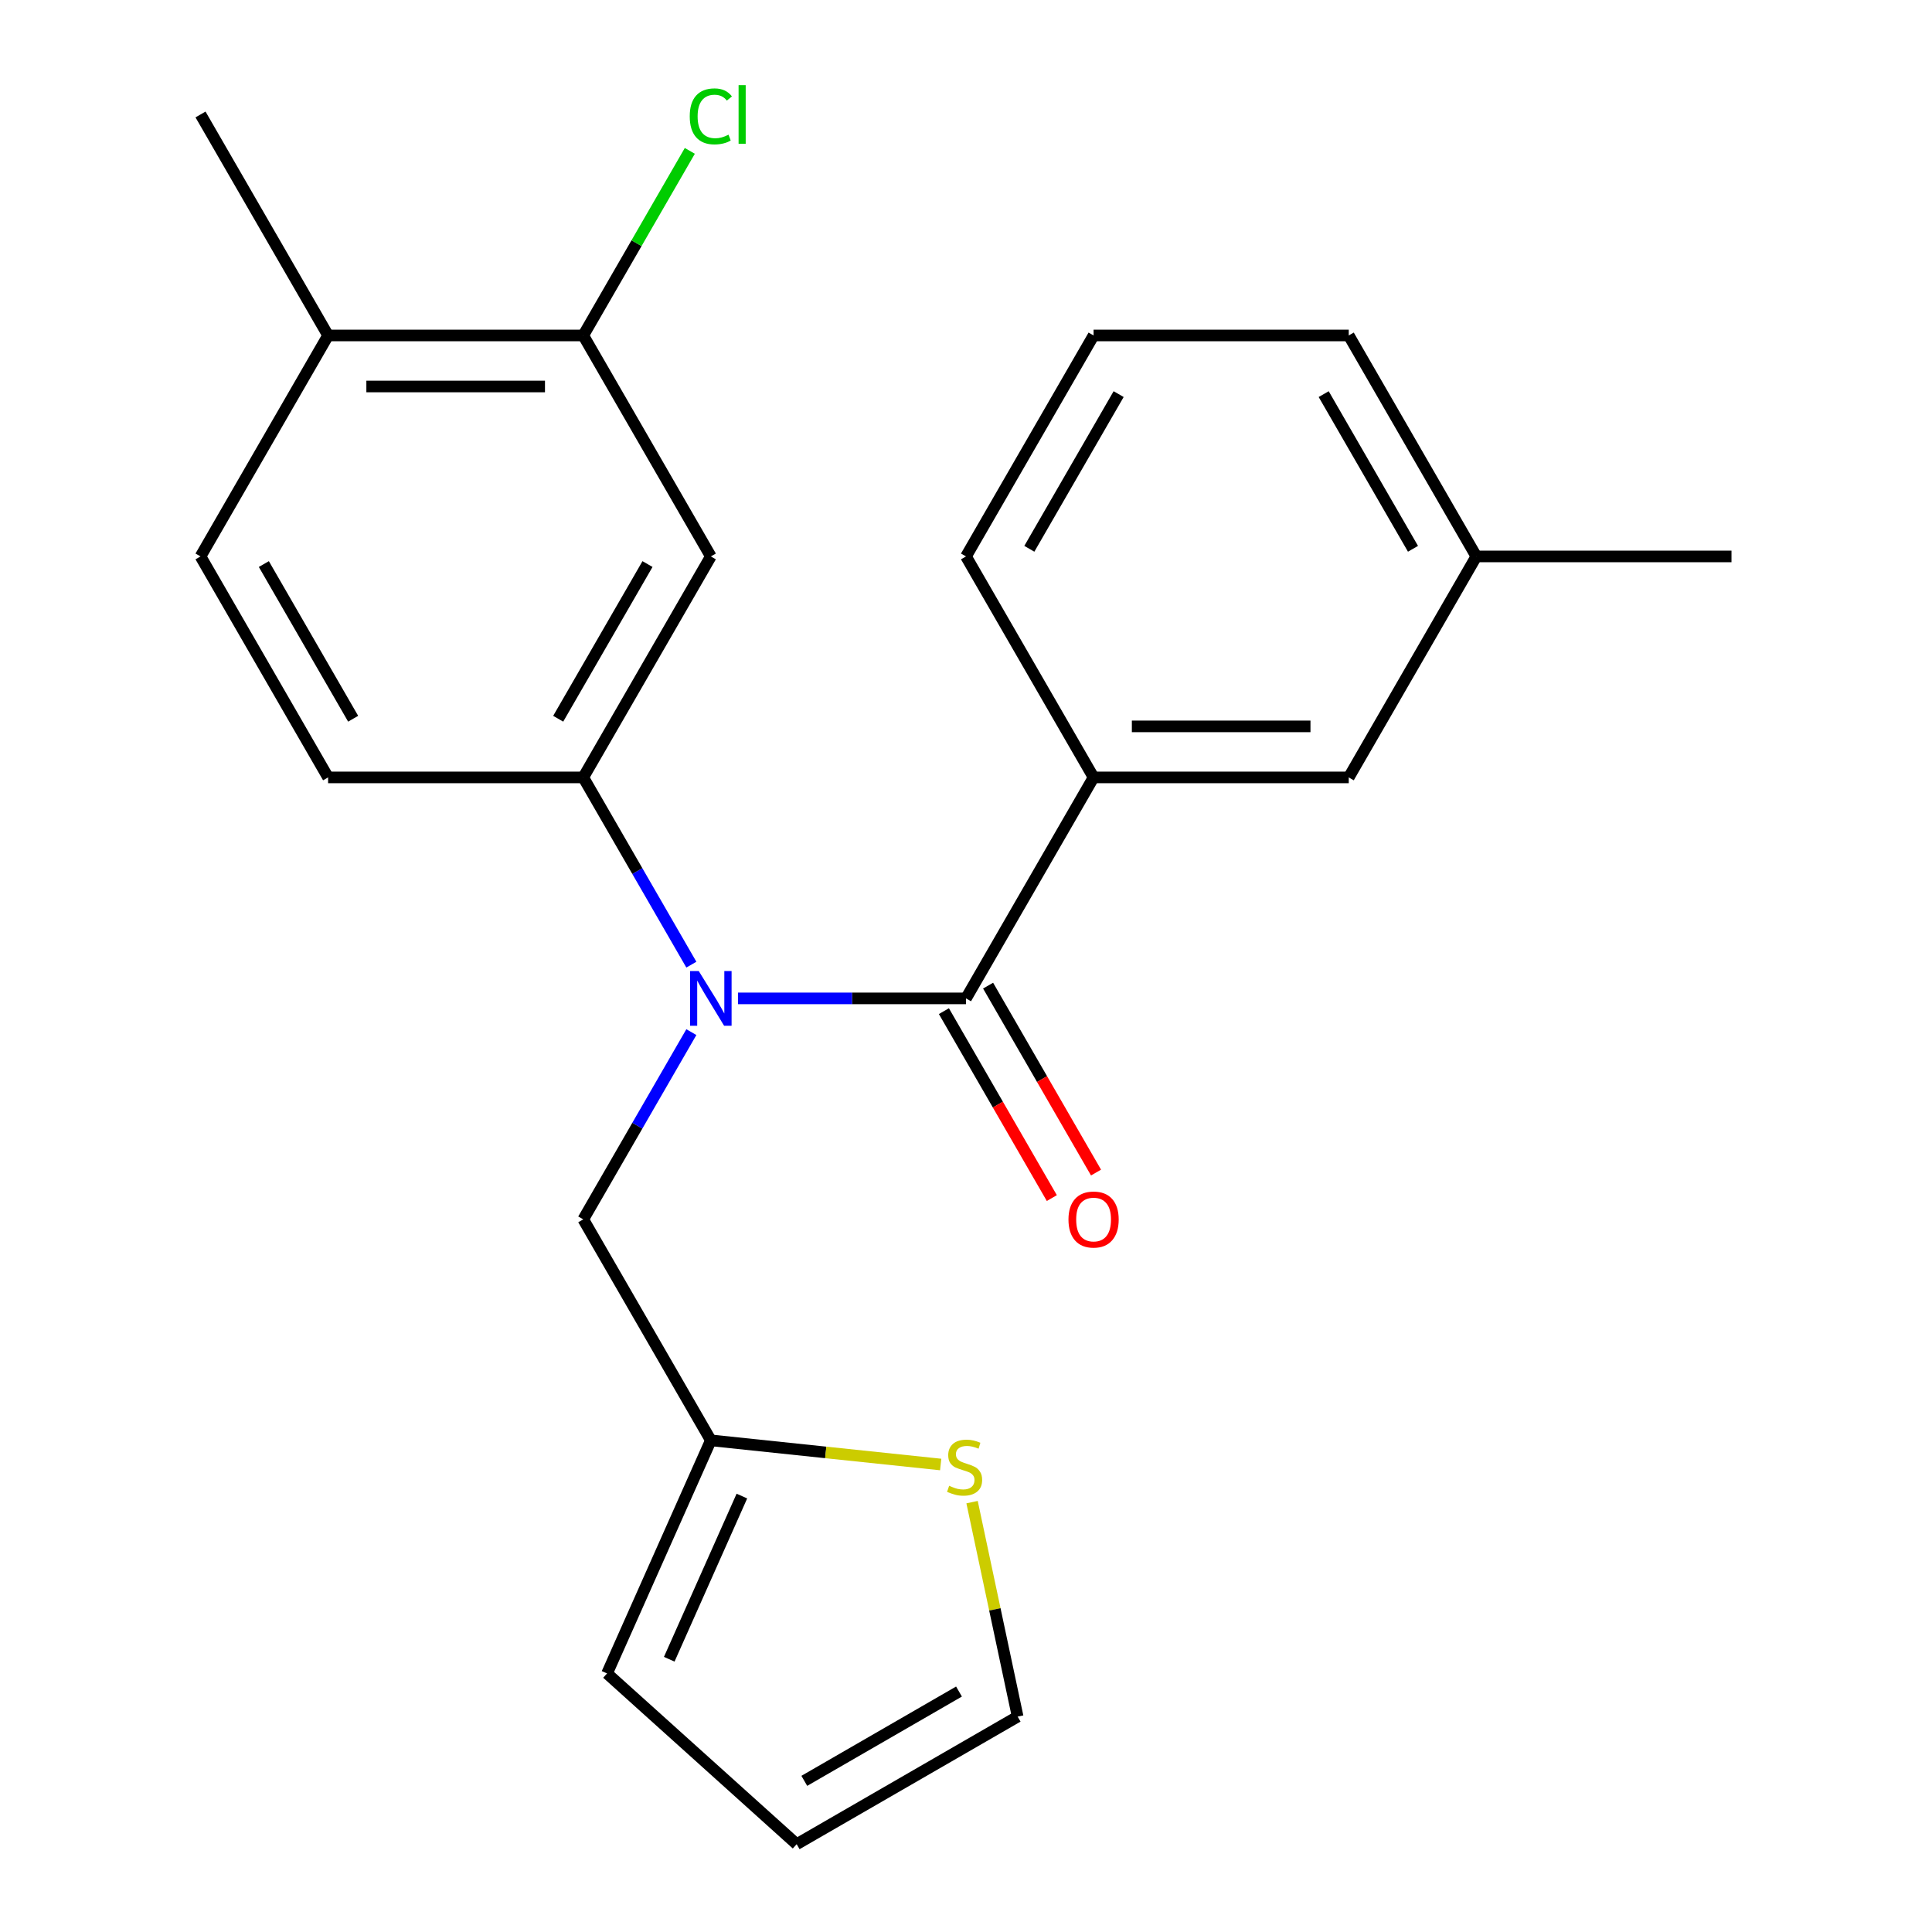 <?xml version='1.0' encoding='iso-8859-1'?>
<svg version='1.1' baseProfile='full'
              xmlns='http://www.w3.org/2000/svg'
                      xmlns:rdkit='http://www.rdkit.org/xml'
                      xmlns:xlink='http://www.w3.org/1999/xlink'
                  xml:space='preserve'
width='1000px' height='1000px' viewBox='0 0 1000 1000'>
<!-- END OF HEADER -->
<rect style='opacity:1.0;fill:#FFFFFF;stroke:none' width='1000' height='1000' x='0' y='0'> </rect>
<path class='bond-0' d='M 500,516.763 L 440.985,516.763' style='fill:none;fill-rule:evenodd;stroke:#000000;stroke-width:6px;stroke-linecap:butt;stroke-linejoin:miter;stroke-opacity:1' />
<path class='bond-0' d='M 440.985,516.763 L 381.97,516.763' style='fill:none;fill-rule:evenodd;stroke:#0000FF;stroke-width:6px;stroke-linecap:butt;stroke-linejoin:miter;stroke-opacity:1' />
<path class='bond-2' d='M 500,516.763 L 566.036,402.385' style='fill:none;fill-rule:evenodd;stroke:#000000;stroke-width:6px;stroke-linecap:butt;stroke-linejoin:miter;stroke-opacity:1' />
<path class='bond-8' d='M 488.562,523.366 L 516.493,571.744' style='fill:none;fill-rule:evenodd;stroke:#000000;stroke-width:6px;stroke-linecap:butt;stroke-linejoin:miter;stroke-opacity:1' />
<path class='bond-8' d='M 516.493,571.744 L 544.424,620.122' style='fill:none;fill-rule:evenodd;stroke:#FF0000;stroke-width:6px;stroke-linecap:butt;stroke-linejoin:miter;stroke-opacity:1' />
<path class='bond-8' d='M 511.438,510.159 L 539.369,558.537' style='fill:none;fill-rule:evenodd;stroke:#000000;stroke-width:6px;stroke-linecap:butt;stroke-linejoin:miter;stroke-opacity:1' />
<path class='bond-8' d='M 539.369,558.537 L 567.3,606.915' style='fill:none;fill-rule:evenodd;stroke:#FF0000;stroke-width:6px;stroke-linecap:butt;stroke-linejoin:miter;stroke-opacity:1' />
<path class='bond-1' d='M 357.846,499.301 L 329.869,450.843' style='fill:none;fill-rule:evenodd;stroke:#0000FF;stroke-width:6px;stroke-linecap:butt;stroke-linejoin:miter;stroke-opacity:1' />
<path class='bond-1' d='M 329.869,450.843 L 301.892,402.385' style='fill:none;fill-rule:evenodd;stroke:#000000;stroke-width:6px;stroke-linecap:butt;stroke-linejoin:miter;stroke-opacity:1' />
<path class='bond-7' d='M 357.846,534.224 L 329.869,582.682' style='fill:none;fill-rule:evenodd;stroke:#0000FF;stroke-width:6px;stroke-linecap:butt;stroke-linejoin:miter;stroke-opacity:1' />
<path class='bond-7' d='M 329.869,582.682 L 301.892,631.14' style='fill:none;fill-rule:evenodd;stroke:#000000;stroke-width:6px;stroke-linecap:butt;stroke-linejoin:miter;stroke-opacity:1' />
<path class='bond-3' d='M 301.892,402.385 L 367.928,288.007' style='fill:none;fill-rule:evenodd;stroke:#000000;stroke-width:6px;stroke-linecap:butt;stroke-linejoin:miter;stroke-opacity:1' />
<path class='bond-3' d='M 288.922,372.021 L 335.147,291.956' style='fill:none;fill-rule:evenodd;stroke:#000000;stroke-width:6px;stroke-linecap:butt;stroke-linejoin:miter;stroke-opacity:1' />
<path class='bond-12' d='M 301.892,402.385 L 169.82,402.385' style='fill:none;fill-rule:evenodd;stroke:#000000;stroke-width:6px;stroke-linecap:butt;stroke-linejoin:miter;stroke-opacity:1' />
<path class='bond-9' d='M 566.036,402.385 L 698.108,402.385' style='fill:none;fill-rule:evenodd;stroke:#000000;stroke-width:6px;stroke-linecap:butt;stroke-linejoin:miter;stroke-opacity:1' />
<path class='bond-9' d='M 585.847,375.97 L 678.297,375.97' style='fill:none;fill-rule:evenodd;stroke:#000000;stroke-width:6px;stroke-linecap:butt;stroke-linejoin:miter;stroke-opacity:1' />
<path class='bond-18' d='M 566.036,402.385 L 500,288.007' style='fill:none;fill-rule:evenodd;stroke:#000000;stroke-width:6px;stroke-linecap:butt;stroke-linejoin:miter;stroke-opacity:1' />
<path class='bond-4' d='M 367.928,288.007 L 301.892,173.629' style='fill:none;fill-rule:evenodd;stroke:#000000;stroke-width:6px;stroke-linecap:butt;stroke-linejoin:miter;stroke-opacity:1' />
<path class='bond-16' d='M 301.892,173.629 L 329.471,125.861' style='fill:none;fill-rule:evenodd;stroke:#000000;stroke-width:6px;stroke-linecap:butt;stroke-linejoin:miter;stroke-opacity:1' />
<path class='bond-16' d='M 329.471,125.861 L 357.05,78.093' style='fill:none;fill-rule:evenodd;stroke:#00CC00;stroke-width:6px;stroke-linecap:butt;stroke-linejoin:miter;stroke-opacity:1' />
<path class='bond-25' d='M 301.892,173.629 L 169.82,173.629' style='fill:none;fill-rule:evenodd;stroke:#000000;stroke-width:6px;stroke-linecap:butt;stroke-linejoin:miter;stroke-opacity:1' />
<path class='bond-25' d='M 282.081,200.044 L 189.631,200.044' style='fill:none;fill-rule:evenodd;stroke:#000000;stroke-width:6px;stroke-linecap:butt;stroke-linejoin:miter;stroke-opacity:1' />
<path class='bond-5' d='M 367.928,745.518 L 301.892,631.14' style='fill:none;fill-rule:evenodd;stroke:#000000;stroke-width:6px;stroke-linecap:butt;stroke-linejoin:miter;stroke-opacity:1' />
<path class='bond-6' d='M 367.928,745.518 L 427.411,751.77' style='fill:none;fill-rule:evenodd;stroke:#000000;stroke-width:6px;stroke-linecap:butt;stroke-linejoin:miter;stroke-opacity:1' />
<path class='bond-6' d='M 427.411,751.77 L 486.895,758.022' style='fill:none;fill-rule:evenodd;stroke:#CCCC00;stroke-width:6px;stroke-linecap:butt;stroke-linejoin:miter;stroke-opacity:1' />
<path class='bond-13' d='M 367.928,745.518 L 314.209,866.172' style='fill:none;fill-rule:evenodd;stroke:#000000;stroke-width:6px;stroke-linecap:butt;stroke-linejoin:miter;stroke-opacity:1' />
<path class='bond-13' d='M 384.001,774.36 L 346.398,858.818' style='fill:none;fill-rule:evenodd;stroke:#000000;stroke-width:6px;stroke-linecap:butt;stroke-linejoin:miter;stroke-opacity:1' />
<path class='bond-11' d='M 503.141,777.505 L 514.938,833.007' style='fill:none;fill-rule:evenodd;stroke:#CCCC00;stroke-width:6px;stroke-linecap:butt;stroke-linejoin:miter;stroke-opacity:1' />
<path class='bond-11' d='M 514.938,833.007 L 526.736,888.509' style='fill:none;fill-rule:evenodd;stroke:#000000;stroke-width:6px;stroke-linecap:butt;stroke-linejoin:miter;stroke-opacity:1' />
<path class='bond-17' d='M 698.108,402.385 L 764.144,288.007' style='fill:none;fill-rule:evenodd;stroke:#000000;stroke-width:6px;stroke-linecap:butt;stroke-linejoin:miter;stroke-opacity:1' />
<path class='bond-10' d='M 169.82,173.629 L 103.784,288.007' style='fill:none;fill-rule:evenodd;stroke:#000000;stroke-width:6px;stroke-linecap:butt;stroke-linejoin:miter;stroke-opacity:1' />
<path class='bond-20' d='M 169.82,173.629 L 103.784,59.251' style='fill:none;fill-rule:evenodd;stroke:#000000;stroke-width:6px;stroke-linecap:butt;stroke-linejoin:miter;stroke-opacity:1' />
<path class='bond-24' d='M 526.736,888.509 L 412.358,954.545' style='fill:none;fill-rule:evenodd;stroke:#000000;stroke-width:6px;stroke-linecap:butt;stroke-linejoin:miter;stroke-opacity:1' />
<path class='bond-24' d='M 496.372,875.539 L 416.308,921.764' style='fill:none;fill-rule:evenodd;stroke:#000000;stroke-width:6px;stroke-linecap:butt;stroke-linejoin:miter;stroke-opacity:1' />
<path class='bond-15' d='M 169.82,402.385 L 103.784,288.007' style='fill:none;fill-rule:evenodd;stroke:#000000;stroke-width:6px;stroke-linecap:butt;stroke-linejoin:miter;stroke-opacity:1' />
<path class='bond-15' d='M 182.79,372.021 L 136.565,291.956' style='fill:none;fill-rule:evenodd;stroke:#000000;stroke-width:6px;stroke-linecap:butt;stroke-linejoin:miter;stroke-opacity:1' />
<path class='bond-14' d='M 314.209,866.172 L 412.358,954.545' style='fill:none;fill-rule:evenodd;stroke:#000000;stroke-width:6px;stroke-linecap:butt;stroke-linejoin:miter;stroke-opacity:1' />
<path class='bond-22' d='M 764.144,288.007 L 896.216,288.007' style='fill:none;fill-rule:evenodd;stroke:#000000;stroke-width:6px;stroke-linecap:butt;stroke-linejoin:miter;stroke-opacity:1' />
<path class='bond-23' d='M 764.144,288.007 L 698.108,173.629' style='fill:none;fill-rule:evenodd;stroke:#000000;stroke-width:6px;stroke-linecap:butt;stroke-linejoin:miter;stroke-opacity:1' />
<path class='bond-23' d='M 731.363,284.058 L 685.138,203.993' style='fill:none;fill-rule:evenodd;stroke:#000000;stroke-width:6px;stroke-linecap:butt;stroke-linejoin:miter;stroke-opacity:1' />
<path class='bond-19' d='M 500,288.007 L 566.036,173.629' style='fill:none;fill-rule:evenodd;stroke:#000000;stroke-width:6px;stroke-linecap:butt;stroke-linejoin:miter;stroke-opacity:1' />
<path class='bond-19' d='M 532.781,284.058 L 579.006,203.993' style='fill:none;fill-rule:evenodd;stroke:#000000;stroke-width:6px;stroke-linecap:butt;stroke-linejoin:miter;stroke-opacity:1' />
<path class='bond-21' d='M 566.036,173.629 L 698.108,173.629' style='fill:none;fill-rule:evenodd;stroke:#000000;stroke-width:6px;stroke-linecap:butt;stroke-linejoin:miter;stroke-opacity:1' />
<path  class='atom-1' d='M 361.668 502.603
L 370.948 517.603
Q 371.868 519.083, 373.348 521.763
Q 374.828 524.443, 374.908 524.603
L 374.908 502.603
L 378.668 502.603
L 378.668 530.923
L 374.788 530.923
L 364.828 514.523
Q 363.668 512.603, 362.428 510.403
Q 361.228 508.203, 360.868 507.523
L 360.868 530.923
L 357.188 530.923
L 357.188 502.603
L 361.668 502.603
' fill='#0000FF'/>
<path  class='atom-7' d='M 491.276 769.043
Q 491.596 769.163, 492.916 769.723
Q 494.236 770.283, 495.676 770.643
Q 497.156 770.963, 498.596 770.963
Q 501.276 770.963, 502.836 769.683
Q 504.396 768.363, 504.396 766.083
Q 504.396 764.523, 503.596 763.563
Q 502.836 762.603, 501.636 762.083
Q 500.436 761.563, 498.436 760.963
Q 495.916 760.203, 494.396 759.483
Q 492.916 758.763, 491.836 757.243
Q 490.796 755.723, 490.796 753.163
Q 490.796 749.603, 493.196 747.403
Q 495.636 745.203, 500.436 745.203
Q 503.716 745.203, 507.436 746.763
L 506.516 749.843
Q 503.116 748.443, 500.556 748.443
Q 497.796 748.443, 496.276 749.603
Q 494.756 750.723, 494.796 752.683
Q 494.796 754.203, 495.556 755.123
Q 496.356 756.043, 497.476 756.563
Q 498.636 757.083, 500.556 757.683
Q 503.116 758.483, 504.636 759.283
Q 506.156 760.083, 507.236 761.723
Q 508.356 763.323, 508.356 766.083
Q 508.356 770.003, 505.716 772.123
Q 503.116 774.203, 498.756 774.203
Q 496.236 774.203, 494.316 773.643
Q 492.436 773.123, 490.196 772.203
L 491.276 769.043
' fill='#CCCC00'/>
<path  class='atom-9' d='M 553.036 631.22
Q 553.036 624.42, 556.396 620.62
Q 559.756 616.82, 566.036 616.82
Q 572.316 616.82, 575.676 620.62
Q 579.036 624.42, 579.036 631.22
Q 579.036 638.1, 575.636 642.02
Q 572.236 645.9, 566.036 645.9
Q 559.796 645.9, 556.396 642.02
Q 553.036 638.14, 553.036 631.22
M 566.036 642.7
Q 570.356 642.7, 572.676 639.82
Q 575.036 636.9, 575.036 631.22
Q 575.036 625.66, 572.676 622.86
Q 570.356 620.02, 566.036 620.02
Q 561.716 620.02, 559.356 622.82
Q 557.036 625.62, 557.036 631.22
Q 557.036 636.94, 559.356 639.82
Q 561.716 642.7, 566.036 642.7
' fill='#FF0000'/>
<path  class='atom-17' d='M 357.008 60.231
Q 357.008 53.191, 360.288 49.511
Q 363.608 45.791, 369.888 45.791
Q 375.728 45.791, 378.848 49.911
L 376.208 52.071
Q 373.928 49.071, 369.888 49.071
Q 365.608 49.071, 363.328 51.951
Q 361.088 54.791, 361.088 60.231
Q 361.088 65.831, 363.408 68.711
Q 365.768 71.591, 370.328 71.591
Q 373.448 71.591, 377.088 69.711
L 378.208 72.711
Q 376.728 73.671, 374.488 74.231
Q 372.248 74.791, 369.768 74.791
Q 363.608 74.791, 360.288 71.031
Q 357.008 67.271, 357.008 60.231
' fill='#00CC00'/>
<path  class='atom-17' d='M 382.288 44.071
L 385.968 44.071
L 385.968 74.431
L 382.288 74.431
L 382.288 44.071
' fill='#00CC00'/>
</svg>

